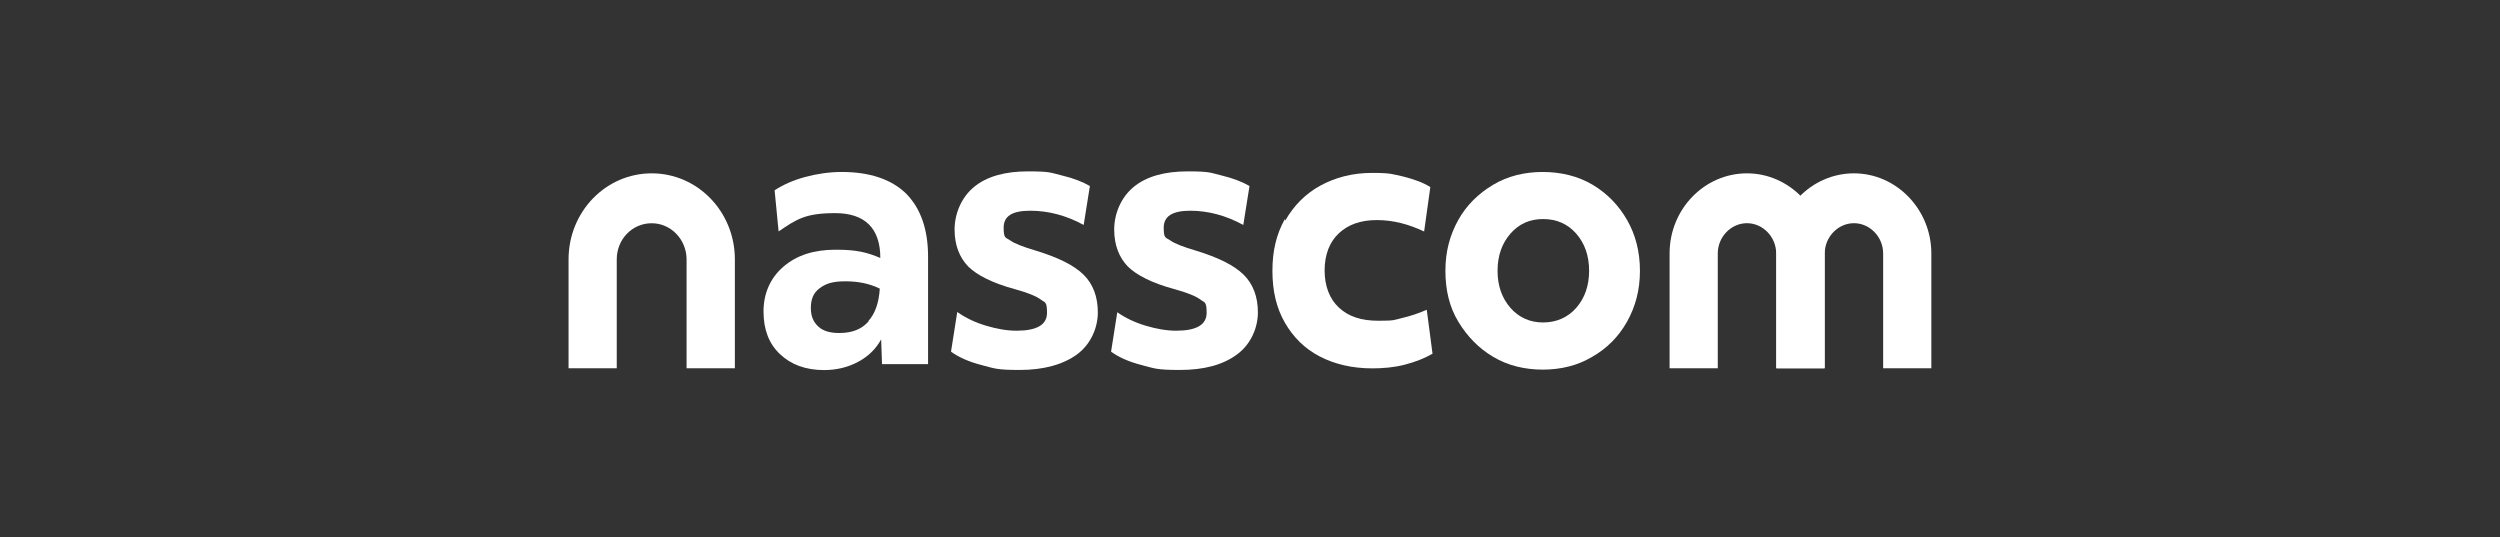 <?xml version="1.0" encoding="UTF-8"?>
<svg id="uuid-7aff88f1-0539-41a7-99b2-cbfda21d5798" data-name="uuid-90207045-af8e-47ff-a58a-727490de5675" xmlns="http://www.w3.org/2000/svg" viewBox="0 0 512 110" width="512px" height="110px">
  <rect x="0" y="0" width="512" height="110" fill="#333333" stroke="none"/>
  <rect id="uuid-e1e8a8eb-6efc-4337-88dd-40baa6dbad15" data-name="square-background" x="0" width="512" height="110" style="fill: none;"/>
  <g id="uuid-d15624b6-4e98-4542-8b6d-1f90337f466c" data-name="nasscom">
    <g id="uuid-dd5bbf25-b18e-4cad-b3ec-a5e4462f9dfe" data-name="uuid-fac19792-4fc2-42cd-95e8-af9143619dbb">
      <path d="M189.97,74.57h-9.33l-.18-5.06c-1.09,1.97-2.63,3.47-4.71,4.59s-4.44,1.69-6.97,1.69c-3.8,0-6.79-1.12-9.06-3.28s-3.35-5.06-3.35-8.72,1.36-6.84,4.08-9.18,6.25-3.47,10.69-3.47,6.43.56,9.15,1.69c0-6.09-3.17-9.18-9.24-9.18s-7.88,1.22-11.59,3.75l-.82-8.43c1.72-1.12,3.8-2.06,6.25-2.72s4.98-1.03,7.52-1.03c5.71,0,10.14,1.5,13.13,4.4,2.99,3,4.53,7.31,4.53,12.93v22.02h-.09ZM177.83,65.76c1.45-1.59,2.17-3.84,2.35-6.65-2.08-1.03-4.44-1.5-7.06-1.5s-3.98.47-5.25,1.41c-1.27.94-1.81,2.25-1.81,4.03s.54,2.91,1.54,3.84,2.45,1.31,4.26,1.31c2.63,0,4.62-.75,6.07-2.44" style="fill: #fff;"/>
      <path d="M196.04,63.89c1.72,1.22,3.71,2.16,5.89,2.81s4.26,1.03,6.25,1.03c4.17,0,6.25-1.22,6.25-3.66s-.45-2.06-1.27-2.72c-.91-.66-2.63-1.41-5.43-2.16-4.44-1.22-7.61-2.81-9.42-4.59-1.81-1.87-2.81-4.4-2.81-7.59s1.36-6.56,3.98-8.72,6.34-3.19,11.05-3.19,4.62.28,6.97.84c2.35.56,4.26,1.31,5.71,2.16l-1.27,7.97c-3.62-1.97-7.24-2.91-10.96-2.91s-5.43,1.12-5.43,3.47.45,1.97,1.36,2.62,2.63,1.31,5.16,2.06c4.62,1.41,7.88,3,9.87,4.97,1.9,1.87,2.9,4.5,2.9,7.68s-1.45,6.56-4.26,8.62-6.79,3.19-11.77,3.19-5.25-.37-7.88-1.03c-2.54-.66-4.62-1.59-6.16-2.72l1.27-8.06h0v-.09Z" style="fill: #fff;"/>
      <path d="M228.73,63.89c1.72,1.22,3.71,2.16,5.89,2.81s4.26,1.03,6.25,1.03c4.17,0,6.25-1.22,6.25-3.66s-.45-2.06-1.27-2.72c-.91-.66-2.63-1.41-5.43-2.16-4.44-1.22-7.61-2.81-9.42-4.59-1.81-1.87-2.81-4.4-2.81-7.59s1.36-6.56,3.98-8.72,6.34-3.19,11.05-3.19,4.62.28,6.97.84,4.26,1.31,5.71,2.16l-1.27,7.97c-3.62-1.97-7.24-2.91-10.87-2.91s-5.43,1.12-5.43,3.47.45,1.97,1.36,2.62,2.63,1.31,5.16,2.06c4.62,1.41,7.88,3,9.87,4.97,1.9,1.87,2.9,4.5,2.9,7.68s-1.45,6.56-4.26,8.62c-2.9,2.16-6.79,3.19-11.77,3.19s-5.25-.37-7.88-1.03c-2.54-.66-4.62-1.59-6.16-2.72l1.27-8.06h0l-.09-.09Z" style="fill: #fff;"/>
      <path d="M263.23,45.15c1.72-3,4.08-5.44,7.15-7.12s6.61-2.62,10.6-2.62,4.26.28,6.43.75c2.17.56,4.08,1.22,5.52,2.16l-1.27,9.09c-3.17-1.5-6.34-2.34-9.69-2.34s-5.89.94-7.79,2.72-2.9,4.4-2.9,7.59,1,5.81,2.9,7.59c1.99,1.87,4.62,2.72,8.15,2.72s3.17-.19,4.8-.56,3.35-.94,5.07-1.69l1.18,9c-1.63.94-3.53,1.69-5.71,2.25s-4.44.75-6.61.75c-4.08,0-7.7-.84-10.78-2.44s-5.43-3.94-7.15-6.94c-1.72-3-2.54-6.47-2.54-10.59s.82-7.5,2.54-10.59" style="fill: #fff;"/>
      <path d="M316.03,75.7c-3.8,0-7.24-.84-10.23-2.62s-5.34-4.22-7.15-7.22-2.63-6.47-2.63-10.4.91-7.31,2.63-10.4,4.17-5.44,7.15-7.22,6.43-2.62,10.14-2.62,7.24.84,10.23,2.62,5.34,4.22,7.06,7.22,2.63,6.47,2.63,10.4-.91,7.31-2.63,10.4c-1.72,3.09-4.17,5.53-7.15,7.22-2.99,1.78-6.34,2.62-10.23,2.62M322.82,47.86c-1.72-1.97-3.98-3-6.79-3s-4.98,1.03-6.7,3c-1.72,1.97-2.63,4.5-2.63,7.59s.91,5.62,2.63,7.59,3.98,3,6.7,3,5.07-1.03,6.79-3,2.63-4.5,2.63-7.59-.91-5.62-2.63-7.59" style="fill: #fff;"/>
      <path d="M150.48,75.42h-9.87v-22.3c0-4.03-3.17-7.4-7.15-7.4s-7.15,3.28-7.15,7.4v22.3h-9.87v-22.3c0-9.75,7.61-17.62,17.03-17.62s17.03,7.87,17.03,17.62v22.3h0Z" style="fill: #fff;"/>
      <path d="M373.63,75.42h-9.87v-23.52c0-3.37-2.72-6.19-5.98-6.19s-5.98,2.81-5.98,6.19v23.52h-9.87v-23.52c0-9.09,7.15-16.4,15.85-16.4s15.85,7.4,15.85,16.4v23.52Z" style="fill: #fff;"/>
      <path d="M395.54,75.42h-9.87v-23.52c0-3.37-2.72-6.19-5.98-6.19s-5.98,2.81-5.98,6.19v23.52h-9.87v-23.52c0-9.09,7.15-16.4,15.85-16.4s15.85,7.4,15.85,16.4v23.52Z" style="fill: #fff;"/>
    </g>
  </g>
</svg>